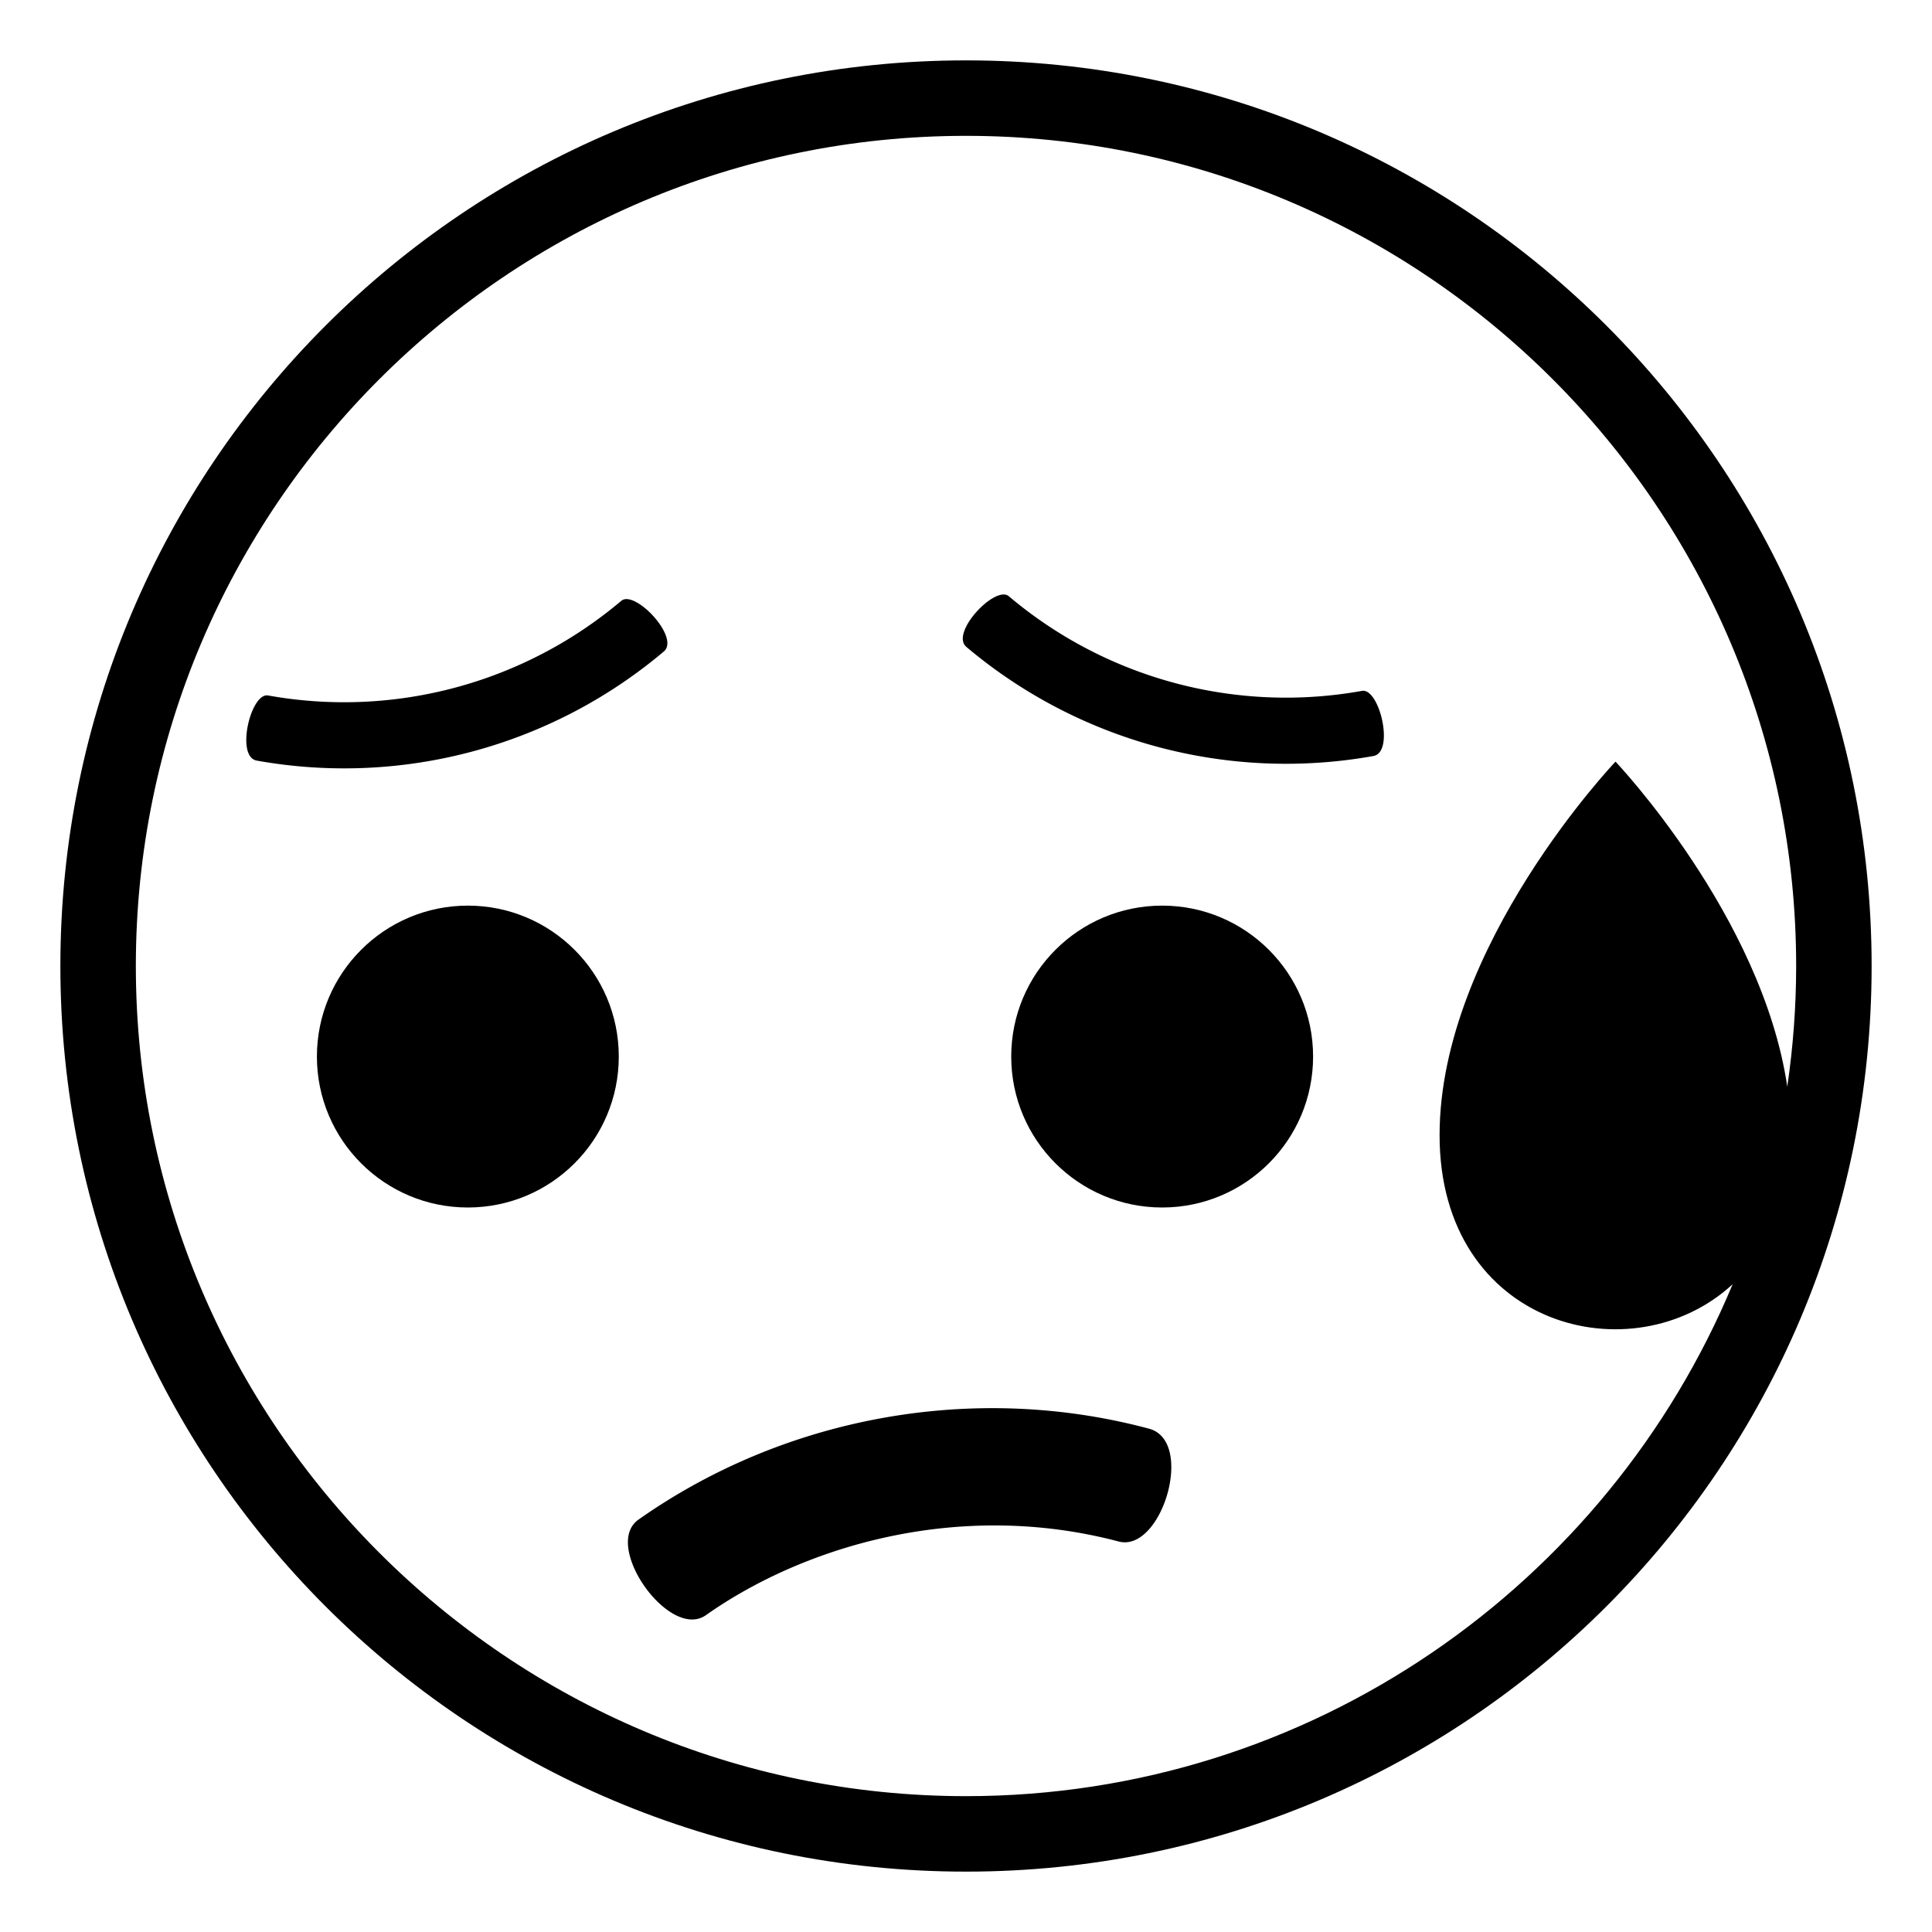 <svg width="800" height="800" viewBox="0 0 64 64" xmlns="http://www.w3.org/2000/svg" aria-hidden="true" class="iconify iconify--emojione-monotone"><path d="M32 2C15.428 2 2 15.428 2 32s13.428 30 30 30 30-13.428 30-30S48.572 2 32 2zm0 57.5C16.836 59.5 4.5 47.164 4.5 32S16.836 4.5 32 4.5c15.163 0 27.5 12.336 27.5 27.5 0 1.357-.103 2.69-.294 3.996-.838-5.66-5.69-10.766-5.69-10.766s-5.828 6.113-5.828 12.375c0 6.353 6.393 7.996 9.708 4.937C53.251 52.488 43.431 59.5 32 59.5z"/><circle cx="38.498" cy="35" r="5"/><circle cx="15.498" cy="35" r="5"/><path d="M21.992 21.58c.541-.469-.971-2.061-1.414-1.674a14.232 14.232 0 01-11.693 3.133c-.578-.113-1.088 2.021-.385 2.156a16.417 16.417 0 0013.492-3.615M45.113 22.887c-4.168.748-8.455-.4-11.691-3.133-.443-.389-1.955 1.205-1.412 1.674a16.418 16.418 0 0013.492 3.615c.703-.135.191-2.27-.389-2.156M38.074 47.33c-5.766-1.549-12.049-.428-16.93 3.014-1.205.869 1.053 4.027 2.252 3.152 3.223-2.268 8.352-3.834 13.66-2.432 1.423.377 2.536-3.308 1.018-3.734"/></svg>